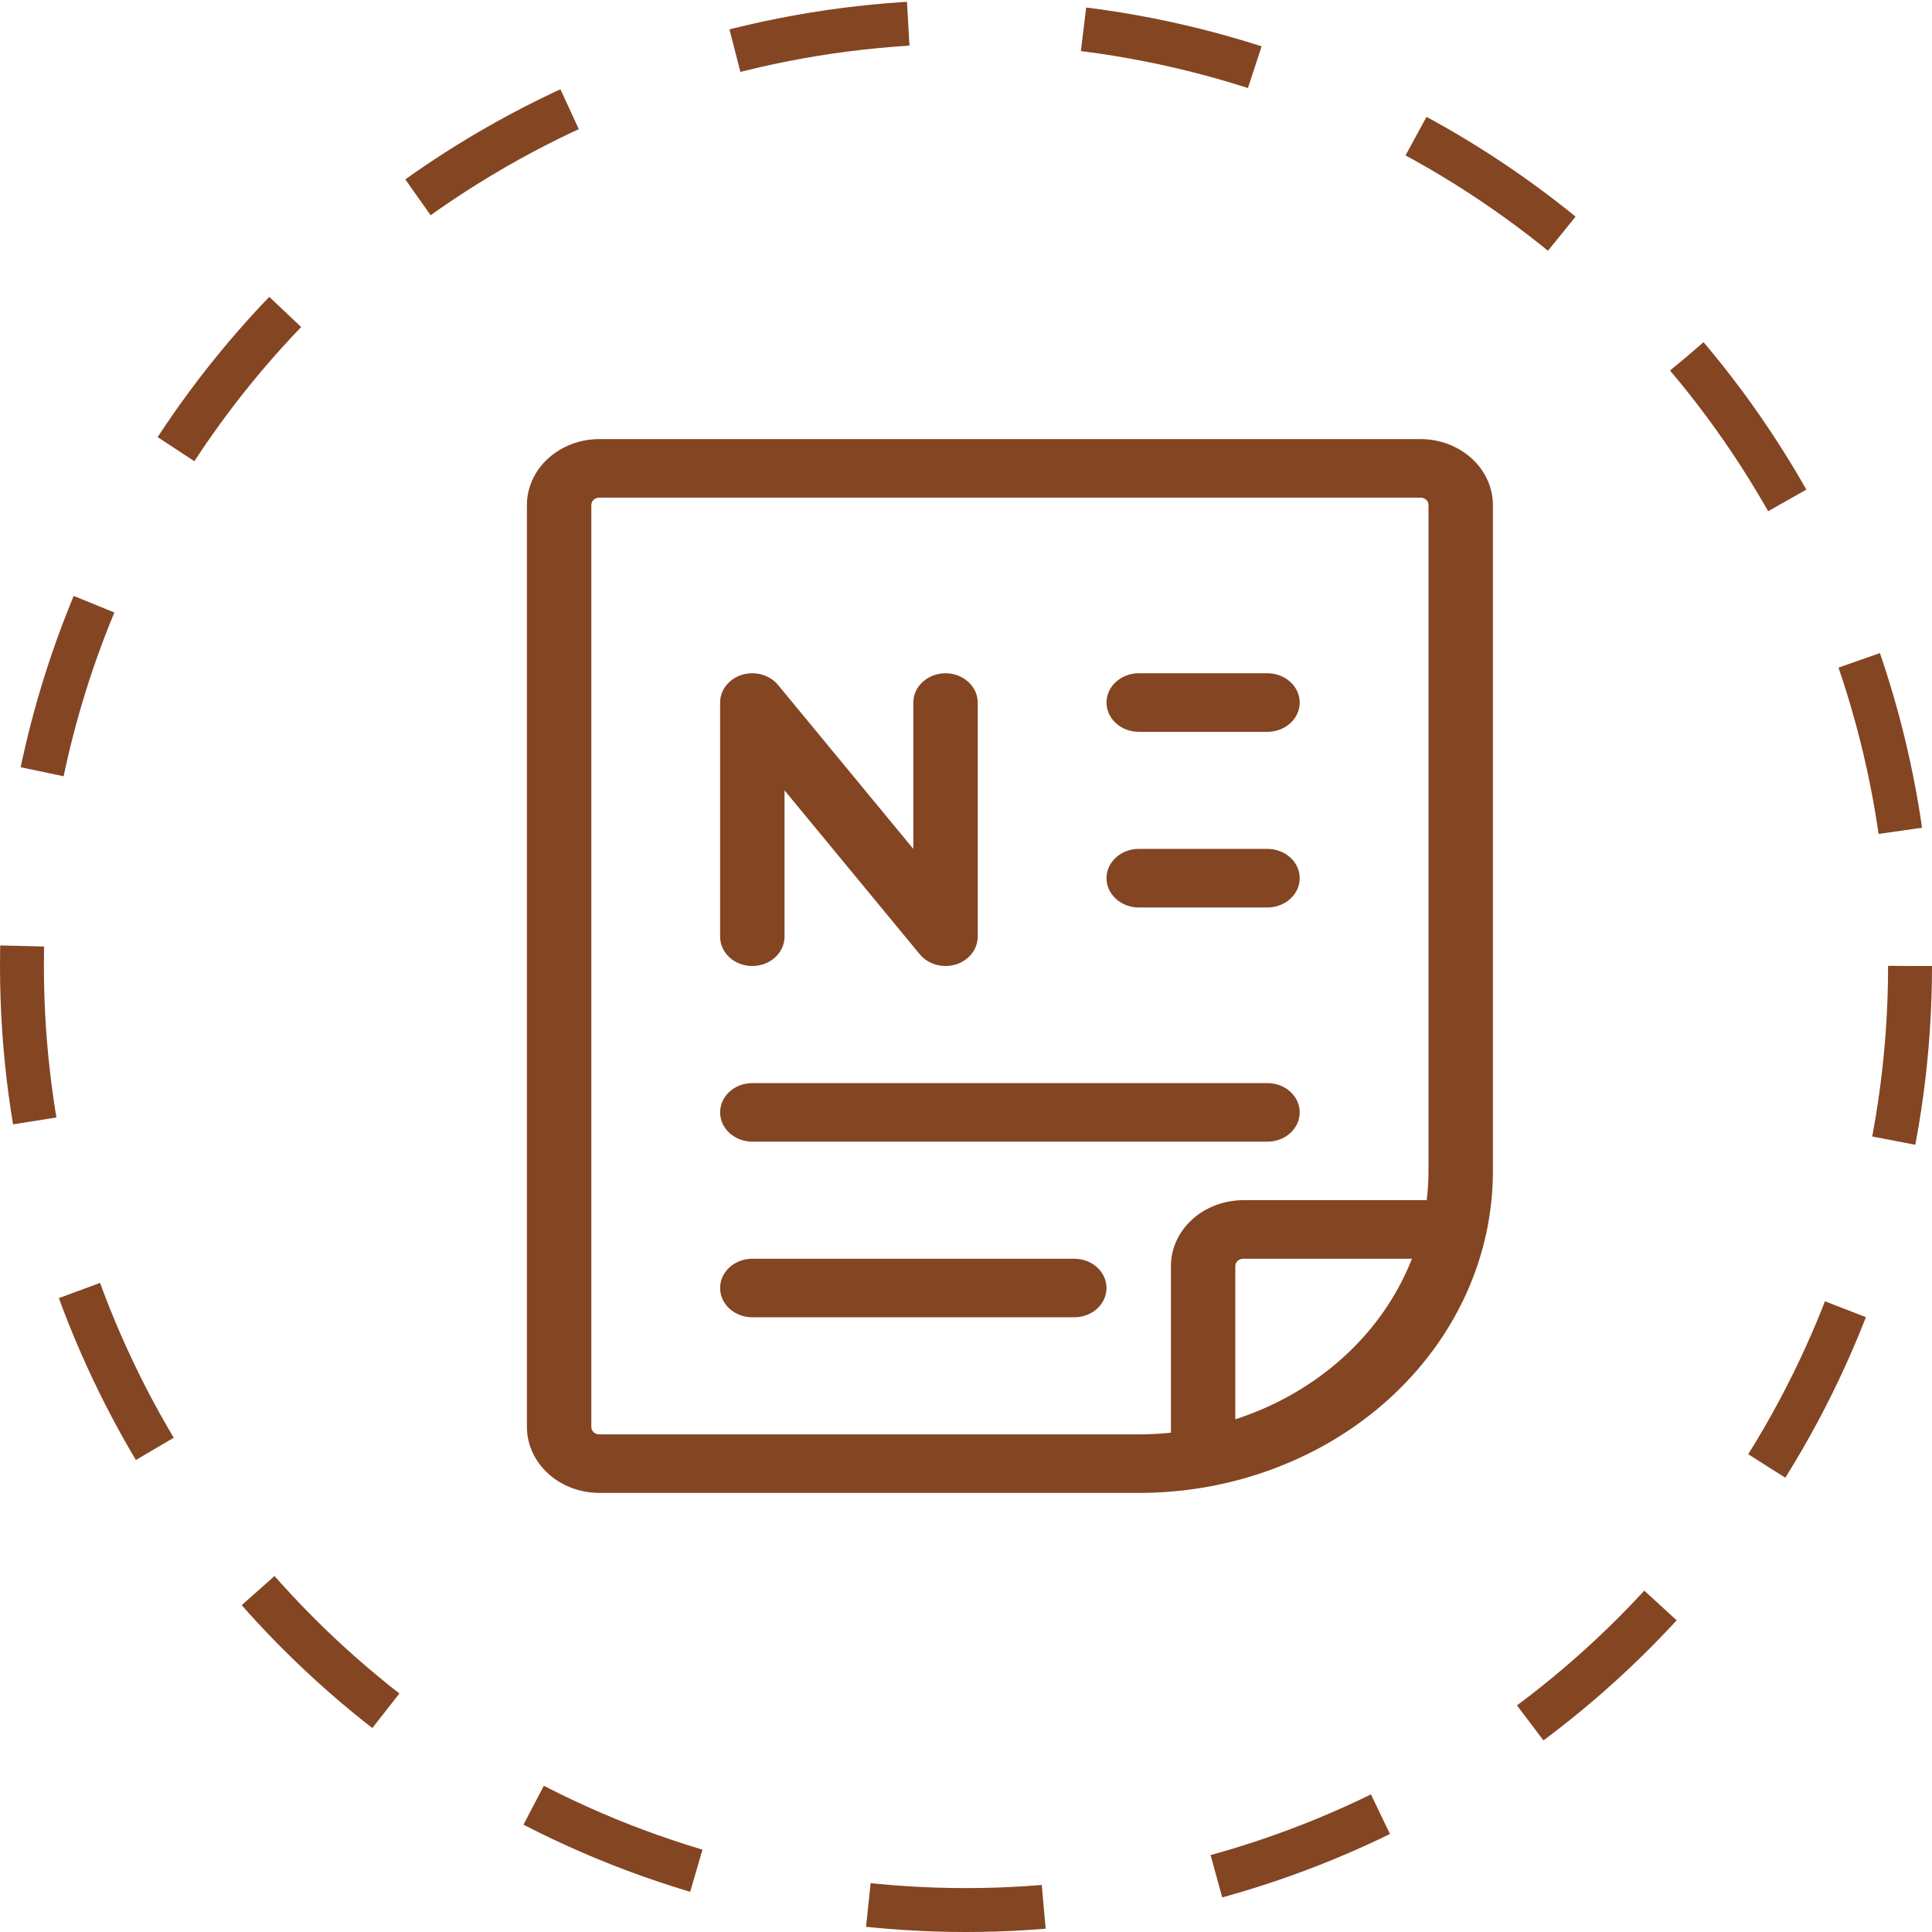 <svg width="44" height="44" viewBox="0 0 44 44" fill="none" xmlns="http://www.w3.org/2000/svg">
<circle cx="22" cy="22" r="21.5" stroke="#844523" stroke-dasharray="4 4"/>
<path d="M32.35 10H13.65C13.213 10 12.793 10.159 12.484 10.44C12.175 10.721 12.001 11.102 12 11.5V32.5C12.001 32.898 12.175 33.279 12.484 33.56C12.793 33.841 13.213 34 13.65 34H25.933C26.993 34.001 28.042 33.812 29.021 33.443C30 33.075 30.89 32.535 31.639 31.854C32.388 31.173 32.983 30.364 33.388 29.474C33.793 28.584 34.001 27.63 34 26.667V11.5C33.999 11.102 33.825 10.721 33.516 10.44C33.207 10.159 32.788 10 32.35 10ZM13.65 32.667C13.601 32.667 13.555 32.649 13.52 32.618C13.486 32.587 13.467 32.544 13.467 32.5V11.5C13.467 11.456 13.486 11.413 13.52 11.382C13.555 11.351 13.601 11.333 13.65 11.333H32.35C32.399 11.333 32.445 11.351 32.48 11.382C32.514 11.413 32.533 11.456 32.533 11.5V26.667C32.533 26.889 32.52 27.112 32.492 27.333H28.317C27.879 27.334 27.46 27.492 27.151 27.773C26.841 28.054 26.667 28.436 26.667 28.833V32.629C26.423 32.654 26.178 32.667 25.933 32.667H13.65ZM28.133 32.324V28.833C28.133 28.789 28.153 28.747 28.187 28.715C28.221 28.684 28.268 28.667 28.317 28.667H32.156C31.826 29.509 31.294 30.275 30.598 30.907C29.902 31.54 29.06 32.023 28.133 32.324ZM25.2 16C25.2 15.823 25.277 15.654 25.415 15.529C25.552 15.404 25.739 15.333 25.933 15.333H28.867C29.061 15.333 29.248 15.404 29.385 15.529C29.523 15.654 29.6 15.823 29.6 16C29.6 16.177 29.523 16.346 29.385 16.471C29.248 16.596 29.061 16.667 28.867 16.667H25.933C25.837 16.667 25.742 16.649 25.653 16.616C25.564 16.582 25.483 16.533 25.415 16.471C25.347 16.41 25.293 16.336 25.256 16.255C25.219 16.174 25.2 16.087 25.2 16ZM25.2 29.333C25.2 29.51 25.123 29.68 24.985 29.805C24.848 29.93 24.661 30 24.467 30H17.133C16.939 30 16.752 29.93 16.615 29.805C16.477 29.68 16.4 29.51 16.4 29.333C16.4 29.157 16.477 28.987 16.615 28.862C16.752 28.737 16.939 28.667 17.133 28.667H24.467C24.661 28.667 24.848 28.737 24.985 28.862C25.123 28.987 25.2 29.157 25.2 29.333ZM25.2 20C25.2 19.823 25.277 19.654 25.415 19.529C25.552 19.404 25.739 19.333 25.933 19.333H28.867C29.061 19.333 29.248 19.404 29.385 19.529C29.523 19.654 29.6 19.823 29.6 20C29.6 20.177 29.523 20.346 29.385 20.471C29.248 20.596 29.061 20.667 28.867 20.667H25.933C25.739 20.667 25.552 20.596 25.415 20.471C25.277 20.346 25.2 20.177 25.2 20ZM16.4 25.333C16.4 25.157 16.477 24.987 16.615 24.862C16.752 24.737 16.939 24.667 17.133 24.667H28.867C29.061 24.667 29.248 24.737 29.385 24.862C29.523 24.987 29.6 25.157 29.6 25.333C29.6 25.51 29.523 25.68 29.385 25.805C29.248 25.93 29.061 26 28.867 26H17.133C16.939 26 16.752 25.93 16.615 25.805C16.477 25.68 16.4 25.51 16.4 25.333ZM16.4 21.333V16C16.4 15.86 16.448 15.724 16.538 15.61C16.628 15.497 16.755 15.412 16.901 15.367C17.047 15.323 17.205 15.322 17.352 15.364C17.499 15.405 17.628 15.488 17.72 15.6L20.8 19.333V16C20.8 15.823 20.877 15.654 21.015 15.529C21.152 15.404 21.339 15.333 21.533 15.333C21.728 15.333 21.914 15.404 22.052 15.529C22.189 15.654 22.267 15.823 22.267 16V21.333C22.267 21.473 22.218 21.61 22.128 21.723C22.038 21.837 21.911 21.922 21.765 21.966C21.619 22.01 21.462 22.011 21.315 21.97C21.168 21.928 21.039 21.845 20.947 21.733L17.867 18V21.333C17.867 21.51 17.789 21.68 17.652 21.805C17.514 21.93 17.328 22 17.133 22C16.939 22 16.752 21.93 16.615 21.805C16.477 21.68 16.4 21.51 16.4 21.333Z" fill="#844523"/>
</svg>
